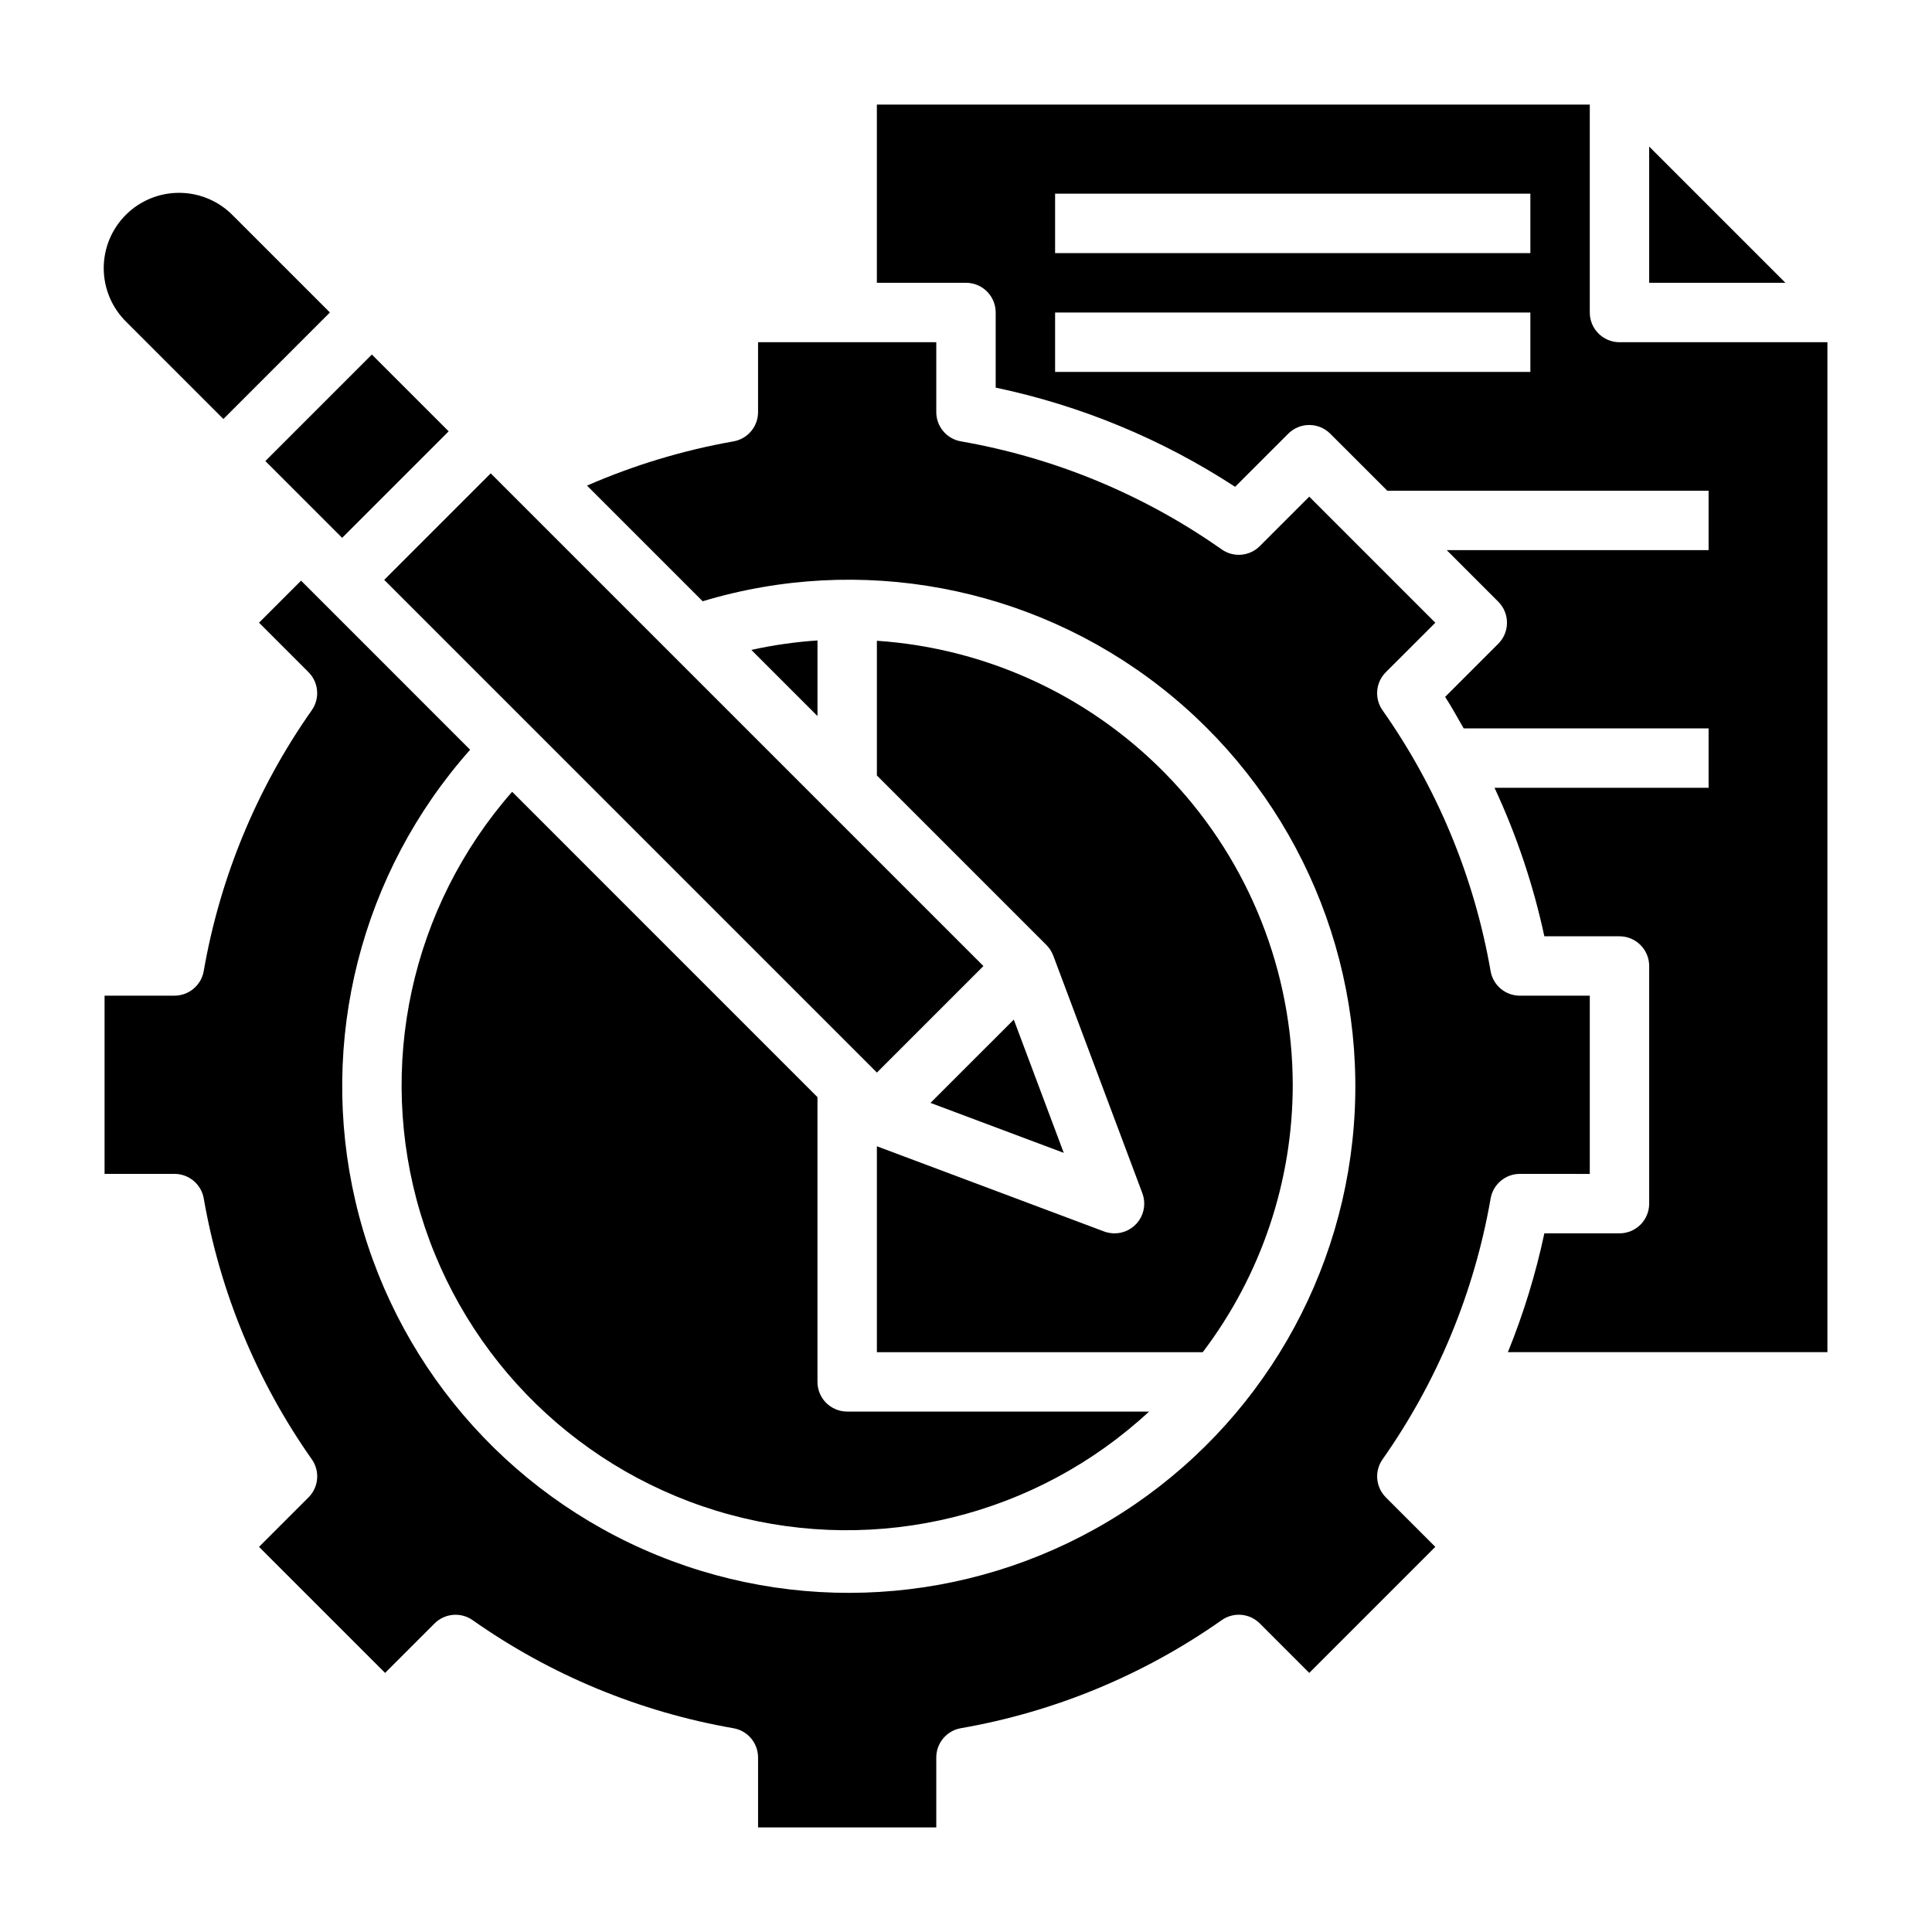 <?xml version="1.0" encoding="UTF-8"?>
<!-- Uploaded to: SVG Repo, www.svgrepo.com, Generator: SVG Repo Mixer Tools -->
<svg fill="#000000" width="800px" height="800px" version="1.1" viewBox="144 144 512 512" xmlns="http://www.w3.org/2000/svg">
 <g>
  <path d="m486.59 431.49c-0.047-29.93-11.453-58.723-31.906-80.562-20.457-21.844-48.441-35.109-78.301-37.117v35.699l44.926 44.926c0.793 0.797 1.41 1.75 1.809 2.801l23.617 62.977c0.906 2.418 0.57 5.129-0.902 7.25-1.473 2.121-3.891 3.387-6.473 3.387-0.945-0.004-1.879-0.172-2.766-0.496l-60.211-22.586v54.57h86.363c15.461-20.383 23.836-45.266 23.844-70.848z"/>
  <path d="m390.59 436.28 35.316 13.238-13.242-35.312z"/>
  <path d="m581.05 182.84v36.102h36.102z"/>
  <path d="m279.72 353.83c-26.836 30.582-36.016 72.832-24.277 111.79 11.734 38.957 42.723 69.113 81.984 79.781 39.262 10.668 81.25 0.34 111.09-27.32h-80.004c-4.348 0-7.875-3.523-7.875-7.871v-75.461z"/>
  <path d="m245.82 297.67 28.227-28.227 130.57 130.57-28.227 28.227z"/>
  <path d="m343.11 316.23 17.531 17.531v-20.039c-5.894 0.398-11.758 1.238-17.531 2.508z"/>
  <path d="m214.32 266.18 28.227-28.227 20.355 20.355-28.227 28.227z"/>
  <path d="m203.2 255.04 28.227-28.23-25.637-25.637c-3.723-3.844-8.832-6.031-14.18-6.07-5.352-0.043-10.492 2.062-14.273 5.844-3.785 3.785-5.891 8.926-5.848 14.273 0.043 5.352 2.231 10.457 6.07 14.18z"/>
  <path d="m573.18 234.69c-4.348 0-7.871-3.527-7.871-7.875v-55.102h-188.93v47.23h23.617c2.086 0 4.09 0.828 5.566 2.305 1.477 1.477 2.305 3.481 2.305 5.566v19.91c22.594 4.754 44.109 13.668 63.449 26.285l14.082-14.074c3.074-3.074 8.059-3.074 11.129 0l15.125 15.113h85.145v15.742h-69.402l13.664 13.672 0.004 0.004c3.07 3.074 3.07 8.055 0 11.129l-14.086 14.086c1.77 2.715 3.289 5.559 4.914 8.344h64.906v15.742h-56.734c5.859 12.586 10.289 25.789 13.207 39.359h19.91c2.086 0 4.09 0.832 5.566 2.309 1.477 1.477 2.305 3.477 2.305 5.566v62.977c0 2.086-0.828 4.09-2.305 5.566-1.477 1.473-3.481 2.305-5.566 2.305h-19.91c-2.289 10.758-5.523 21.297-9.664 31.488h84.68v-267.65zm-23.617 7.871h-125.95v-15.746h125.95zm0-31.488h-125.95v-15.746h125.95z"/>
  <path d="m565.31 455.1v-47.23h-18.531c-3.824 0-7.094-2.746-7.754-6.512-4.328-24.879-14.109-48.492-28.648-69.141-2.191-3.129-1.82-7.379 0.883-10.082l13.113-13.105-33.406-33.41-13.105 13.105h-0.004c-2.699 2.703-6.953 3.074-10.082 0.883-20.648-14.535-44.262-24.32-69.141-28.648-3.762-0.66-6.508-3.926-6.512-7.746v-18.527h-47.23v18.531-0.004c0 3.824-2.746 7.094-6.512 7.754-13.355 2.363-26.387 6.297-38.816 11.723l30.648 30.648c41.727-12.57 86.957-4.106 121.31 22.703 34.359 26.812 53.562 68.633 51.508 112.16-2.051 43.527-25.105 83.355-61.832 106.81-36.727 23.461-82.555 27.633-122.91 11.191-40.359-16.441-70.227-51.449-80.105-93.895-9.879-42.445 1.457-87.043 30.406-119.62l-44.805-44.809-11.141 11.141 13.105 13.105c2.703 2.703 3.074 6.953 0.883 10.082-14.539 20.648-24.32 44.262-28.645 69.141-0.664 3.762-3.93 6.508-7.746 6.512h-18.531v47.23h18.531c3.82 0 7.09 2.746 7.754 6.512 4.324 24.879 14.105 48.492 28.645 69.141 2.191 3.129 1.82 7.383-0.883 10.082l-13.113 13.109 33.41 33.406 13.105-13.105c2.703-2.703 6.953-3.074 10.086-0.883 20.645 14.539 44.258 24.32 69.137 28.648 3.766 0.66 6.512 3.93 6.512 7.754v18.523h47.23v-18.531c0-3.824 2.746-7.094 6.512-7.754 24.879-4.328 48.492-14.109 69.141-28.648 3.129-2.191 7.383-1.82 10.082 0.883l13.109 13.113 33.406-33.406-13.105-13.105v-0.004c-2.703-2.699-3.074-6.953-0.883-10.082 14.539-20.648 24.32-44.262 28.648-69.141 0.66-3.762 3.926-6.508 7.746-6.512z"/>
 </g>
</svg>